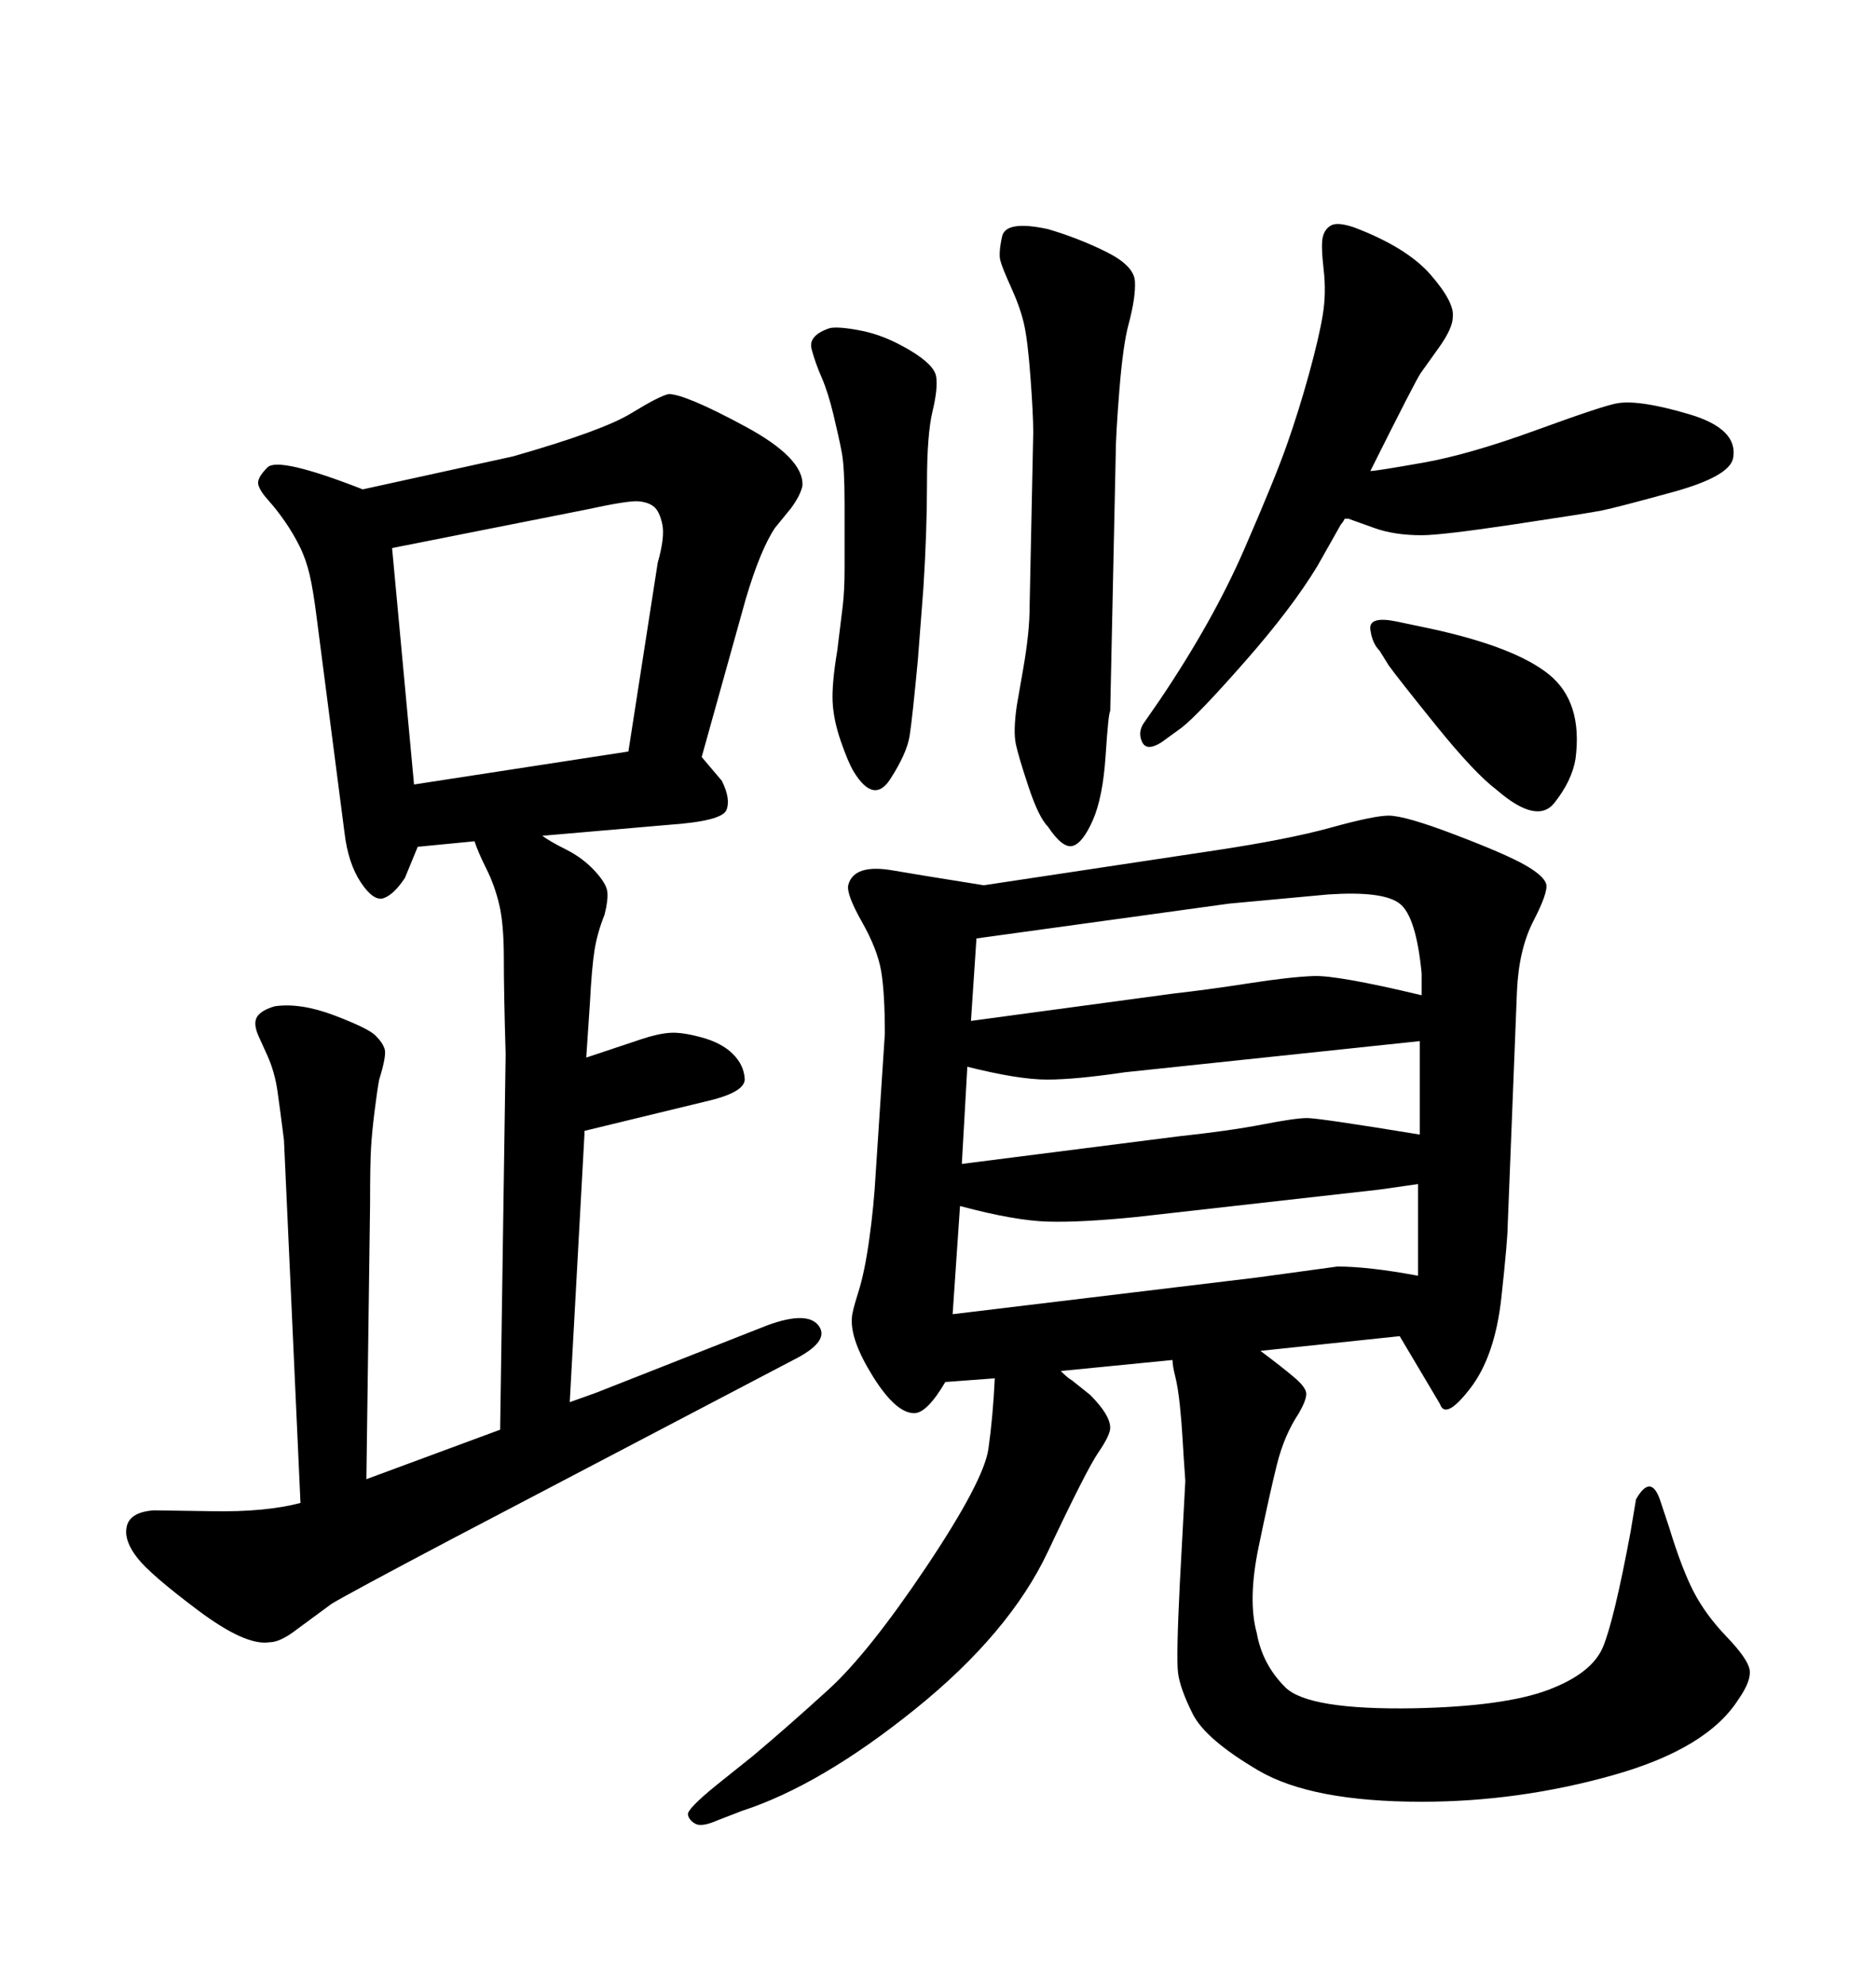 <svg xmlns="http://www.w3.org/2000/svg" xmlns:xlink="http://www.w3.org/1999/xlink" width="300" height="317.285"><path d="M58.59 236.43L79.98 228.52L80.86 168.46Q80.57 158.79 80.57 153.22Q80.57 147.66 79.83 144.58Q79.10 141.50 77.78 138.87Q76.46 136.23 75.88 134.47L75.88 134.47L66.80 135.35L64.75 140.33Q62.99 142.97 61.38 143.55Q59.77 144.14 57.71 141.06Q55.66 137.99 55.08 133.01L55.08 133.01L50.68 99.02Q50.10 94.34 49.51 91.85Q48.93 89.36 47.90 87.30Q46.88 85.25 45.56 83.35Q44.24 81.45 42.92 79.98Q41.60 78.52 41.31 77.49Q41.02 76.46 42.77 74.71Q44.53 72.95 58.01 78.22L58.01 78.22L82.03 72.95Q96.39 68.85 100.93 66.06Q105.47 63.28 106.93 62.99L106.93 62.99Q109.57 62.99 119.09 68.12Q128.61 73.24 128.32 77.64L128.32 77.64Q128.03 79.10 126.56 81.15L126.56 81.15L123.93 84.38Q121.58 87.89 119.24 95.80L119.24 95.80L112.21 121.00L115.43 124.80Q116.89 127.73 116.16 129.49Q115.43 131.25 106.93 131.84L106.93 131.84L86.72 133.59Q87.89 134.47 90.53 135.79Q93.16 137.11 95.07 139.16Q96.97 141.21 97.12 142.53Q97.27 143.85 96.68 146.19L96.68 146.19Q95.51 149.12 95.07 151.90Q94.63 154.69 94.34 160.25L94.34 160.25L93.75 169.04L102.54 166.11Q105.18 165.23 107.08 165.09Q108.98 164.94 112.21 165.82Q115.43 166.70 117.19 168.46Q118.95 170.21 119.09 172.41Q119.24 174.61 112.79 176.07L112.79 176.07L93.46 180.76L93.46 181.35L91.11 224.12L95.21 222.66L122.75 211.82Q129.20 209.47 130.96 211.96Q132.71 214.45 126.86 217.38L126.86 217.38L72.07 246.09Q55.96 254.59 53.03 256.35L53.03 256.35L47.46 260.45Q44.82 262.50 43.07 262.50L43.07 262.50Q39.26 263.09 31.64 257.37Q24.02 251.66 21.97 249.02Q19.92 246.39 20.21 244.34L20.21 244.34Q20.51 241.70 24.61 241.41L24.61 241.41Q25.49 241.41 33.98 241.55Q42.48 241.70 48.05 240.23L48.05 240.23L45.41 182.23Q44.82 177.54 44.38 174.46Q43.95 171.39 42.77 168.75L42.77 168.75L41.31 165.53Q40.43 163.48 41.16 162.45Q41.89 161.43 43.95 160.84L43.95 160.84Q48.05 160.25 53.47 162.30Q58.89 164.36 60.06 165.53Q61.23 166.70 61.52 167.72Q61.82 168.75 60.64 172.56L60.64 172.56Q60.35 174.02 59.91 177.54Q59.47 181.05 59.33 183.54Q59.18 186.04 59.18 192.48L59.18 192.48L58.59 236.43ZM93.75 81.45L62.70 87.60L66.21 125.39L100.49 120.12L105.18 89.94Q106.35 85.84 105.91 83.79Q105.47 81.74 104.59 81.01Q103.71 80.27 102.10 80.13Q100.49 79.98 93.75 81.45L93.75 81.45ZM219.14 75.29L219.14 75.29Q220.02 75.29 227.49 73.97Q234.96 72.66 245.80 68.70Q256.64 64.75 258.69 64.45L258.69 64.45Q262.21 63.87 270.12 66.21Q278.03 68.55 277.15 73.24L277.15 73.24Q276.56 76.17 267.48 78.66Q258.40 81.15 256.20 81.59Q254.00 82.03 242.29 83.79Q230.57 85.55 227.34 85.55L227.34 85.55Q222.95 85.55 219.73 84.38L219.73 84.38L215.63 82.91L215.04 82.91Q214.75 83.50 214.45 83.79L214.45 83.79L210.64 90.53Q206.54 97.27 199.07 105.76Q191.60 114.26 188.96 116.31L188.96 116.31L185.74 118.65Q183.40 120.12 182.67 118.65Q181.93 117.19 182.81 115.72L182.81 115.72L185.45 111.91Q193.95 99.32 198.93 87.89Q203.91 76.46 205.81 71.04Q207.71 65.63 209.33 59.77Q210.94 53.91 211.52 50.39Q212.11 46.88 211.67 43.07Q211.23 39.26 211.52 37.94Q211.82 36.62 212.84 36.04Q213.87 35.45 216.50 36.33L216.50 36.33Q225 39.55 228.81 43.95Q232.62 48.34 232.32 50.68L232.32 50.68Q232.32 52.44 230.13 55.52Q227.93 58.59 227.20 59.62Q226.46 60.64 219.14 75.29ZM178.42 72.66L178.42 72.66L177.54 113.67Q177.25 113.96 176.81 120.70Q176.37 127.44 174.76 131.10Q173.14 134.77 171.53 135.21Q169.92 135.64 167.58 132.13L167.58 132.13Q166.11 130.66 164.50 125.83Q162.89 121.00 162.45 118.95Q162.01 116.89 162.60 112.79L162.60 112.79Q162.60 112.79 163.62 106.93Q164.65 101.07 164.65 96.97L164.65 96.97L165.23 69.14Q165.23 66.21 164.79 60.35Q164.36 54.49 163.77 51.86Q163.18 49.22 161.72 46.00Q160.25 42.77 159.96 41.60Q159.67 40.43 160.25 37.79Q160.84 35.16 167.58 36.62L167.58 36.62Q172.56 38.09 176.95 40.28Q181.35 42.48 181.49 44.97Q181.64 47.46 180.47 51.86L180.47 51.86Q179.59 55.08 179.00 62.40Q178.42 69.73 178.42 72.66ZM159.08 220.31L159.08 220.31L151.17 220.90Q148.24 225.88 146.19 225.88L146.19 225.88Q143.26 225.88 139.60 220.02Q135.94 214.16 136.23 210.64L136.23 210.64Q136.23 209.77 137.26 206.54Q138.28 203.32 139.01 198.05Q139.75 192.77 140.04 187.50L140.04 187.50L141.50 165.23Q141.50 158.79 140.92 155.27Q140.33 151.76 137.84 147.36Q135.35 142.97 135.64 141.50L135.64 141.50Q136.52 137.99 142.97 139.16L142.97 139.16L148.24 140.04L157.32 141.50L194.24 135.94Q205.96 134.18 212.84 132.28Q219.73 130.37 222.07 130.37L222.07 130.37Q224.71 130.37 232.76 133.45Q240.82 136.52 243.90 138.28Q246.97 140.04 247.27 141.36Q247.56 142.68 245.21 147.22Q242.87 151.76 242.58 158.50L242.58 158.50L241.11 195.70Q241.11 198.05 240.09 207.42Q239.06 216.80 235.11 221.92Q231.15 227.05 230.27 224.41L230.27 224.41L223.83 213.57L201.56 215.92Q205.08 218.55 206.98 220.17Q208.89 221.78 208.89 222.80Q208.89 223.83 207.71 225.88L207.71 225.88Q205.37 229.39 204.20 234.08Q203.03 238.77 201.27 247.27Q199.51 255.76 200.98 261.04L200.98 261.04Q201.86 266.02 205.52 269.68Q209.18 273.34 226.17 273.05L226.17 273.05Q240.53 272.75 247.56 270.12Q254.59 267.48 256.35 263.23Q258.11 258.98 260.74 244.92L260.74 244.92L261.62 239.65Q263.96 235.55 265.43 239.65L265.43 239.65L266.89 244.04Q268.95 250.78 270.85 254.44Q272.75 258.11 276.12 261.62Q279.49 265.14 279.79 266.89Q280.08 268.65 278.03 271.58L278.03 271.58Q273.05 279.49 257.96 283.74Q242.87 287.99 227.34 287.99L227.34 287.99Q209.77 287.99 201.27 283.01Q192.77 278.03 190.72 273.93Q188.67 269.82 188.38 267.33Q188.09 264.84 188.67 253.13L188.67 253.13L189.55 236.72Q189.26 232.62 189.11 229.98Q188.96 227.34 188.67 224.56Q188.38 221.78 187.94 220.02Q187.50 218.26 187.50 217.38L187.50 217.38L169.63 219.14Q170.80 220.31 171.39 220.61L171.39 220.61L174.32 222.95Q177.54 226.17 177.54 228.22L177.54 228.22Q177.54 229.39 175.63 232.18Q173.73 234.96 167.58 248.00Q161.43 261.04 146.34 273.19Q131.25 285.35 118.65 289.45L118.65 289.45L114.84 290.92Q112.21 292.09 111.18 291.50Q110.16 290.92 110.01 290.04Q109.86 289.16 114.55 285.35L114.55 285.35L120.41 280.66Q125.98 275.98 132.42 270.12Q138.87 264.26 148.10 250.49Q157.32 236.72 158.06 231.59Q158.79 226.46 159.08 220.31ZM156.15 150L155.27 163.18L187.79 158.79Q193.07 158.20 199.66 157.18Q206.25 156.15 210.06 156.01Q213.87 155.86 227.34 159.08L227.34 159.08L227.34 155.57Q226.46 146.48 223.83 144.43Q221.19 142.38 212.40 142.97L212.40 142.97L196.58 144.43L156.15 150ZM154.69 170.51L153.81 186.04L188.38 181.64Q196.58 180.76 201.86 179.74Q207.13 178.71 209.03 178.71Q210.94 178.71 227.05 181.35L227.05 181.35L227.05 166.41L179.88 171.39Q171.97 172.56 167.43 172.56Q162.89 172.56 154.69 170.51L154.69 170.51ZM153.52 192.77L153.52 192.77L152.34 210.06L200.98 204.20L213.87 202.44Q218.85 202.44 226.76 203.91L226.76 203.91L226.76 189.26L220.61 190.14L181.64 194.53Q172.85 195.41 167.58 195.26Q162.30 195.12 153.52 192.77ZM147.66 94.04L147.66 94.04L146.78 105.47Q145.90 114.84 145.46 117.63Q145.02 120.41 142.38 124.51Q139.75 128.61 136.52 123.34L136.52 123.34Q135.64 121.88 134.47 118.51Q133.30 115.14 133.15 112.21Q133.01 109.28 133.89 104.00L133.89 104.00Q134.47 99.32 134.77 96.83Q135.06 94.34 135.06 90.82L135.06 90.82L135.06 80.57Q135.06 74.71 134.62 72.36Q134.18 70.02 133.30 66.36Q132.42 62.70 131.40 60.35Q130.37 58.01 129.79 55.81Q129.20 53.61 132.71 52.44L132.71 52.44Q134.18 52.15 137.84 52.88Q141.50 53.61 145.46 55.96Q149.41 58.30 149.71 60.21Q150 62.11 149.12 65.77Q148.24 69.43 148.24 77.20Q148.24 84.96 147.66 94.04ZM222.07 106.35L222.07 106.35L220.61 104.00Q219.43 102.83 219.14 100.63Q218.85 98.44 223.24 99.32L223.24 99.32L228.81 100.49Q242.29 103.42 247.71 107.81Q253.13 112.21 251.95 121.29L251.95 121.29Q251.37 124.80 248.58 128.32Q245.80 131.84 239.36 126.27L239.36 126.27Q235.84 123.63 229.69 116.02Q223.54 108.40 222.07 106.35Z"/></svg>
